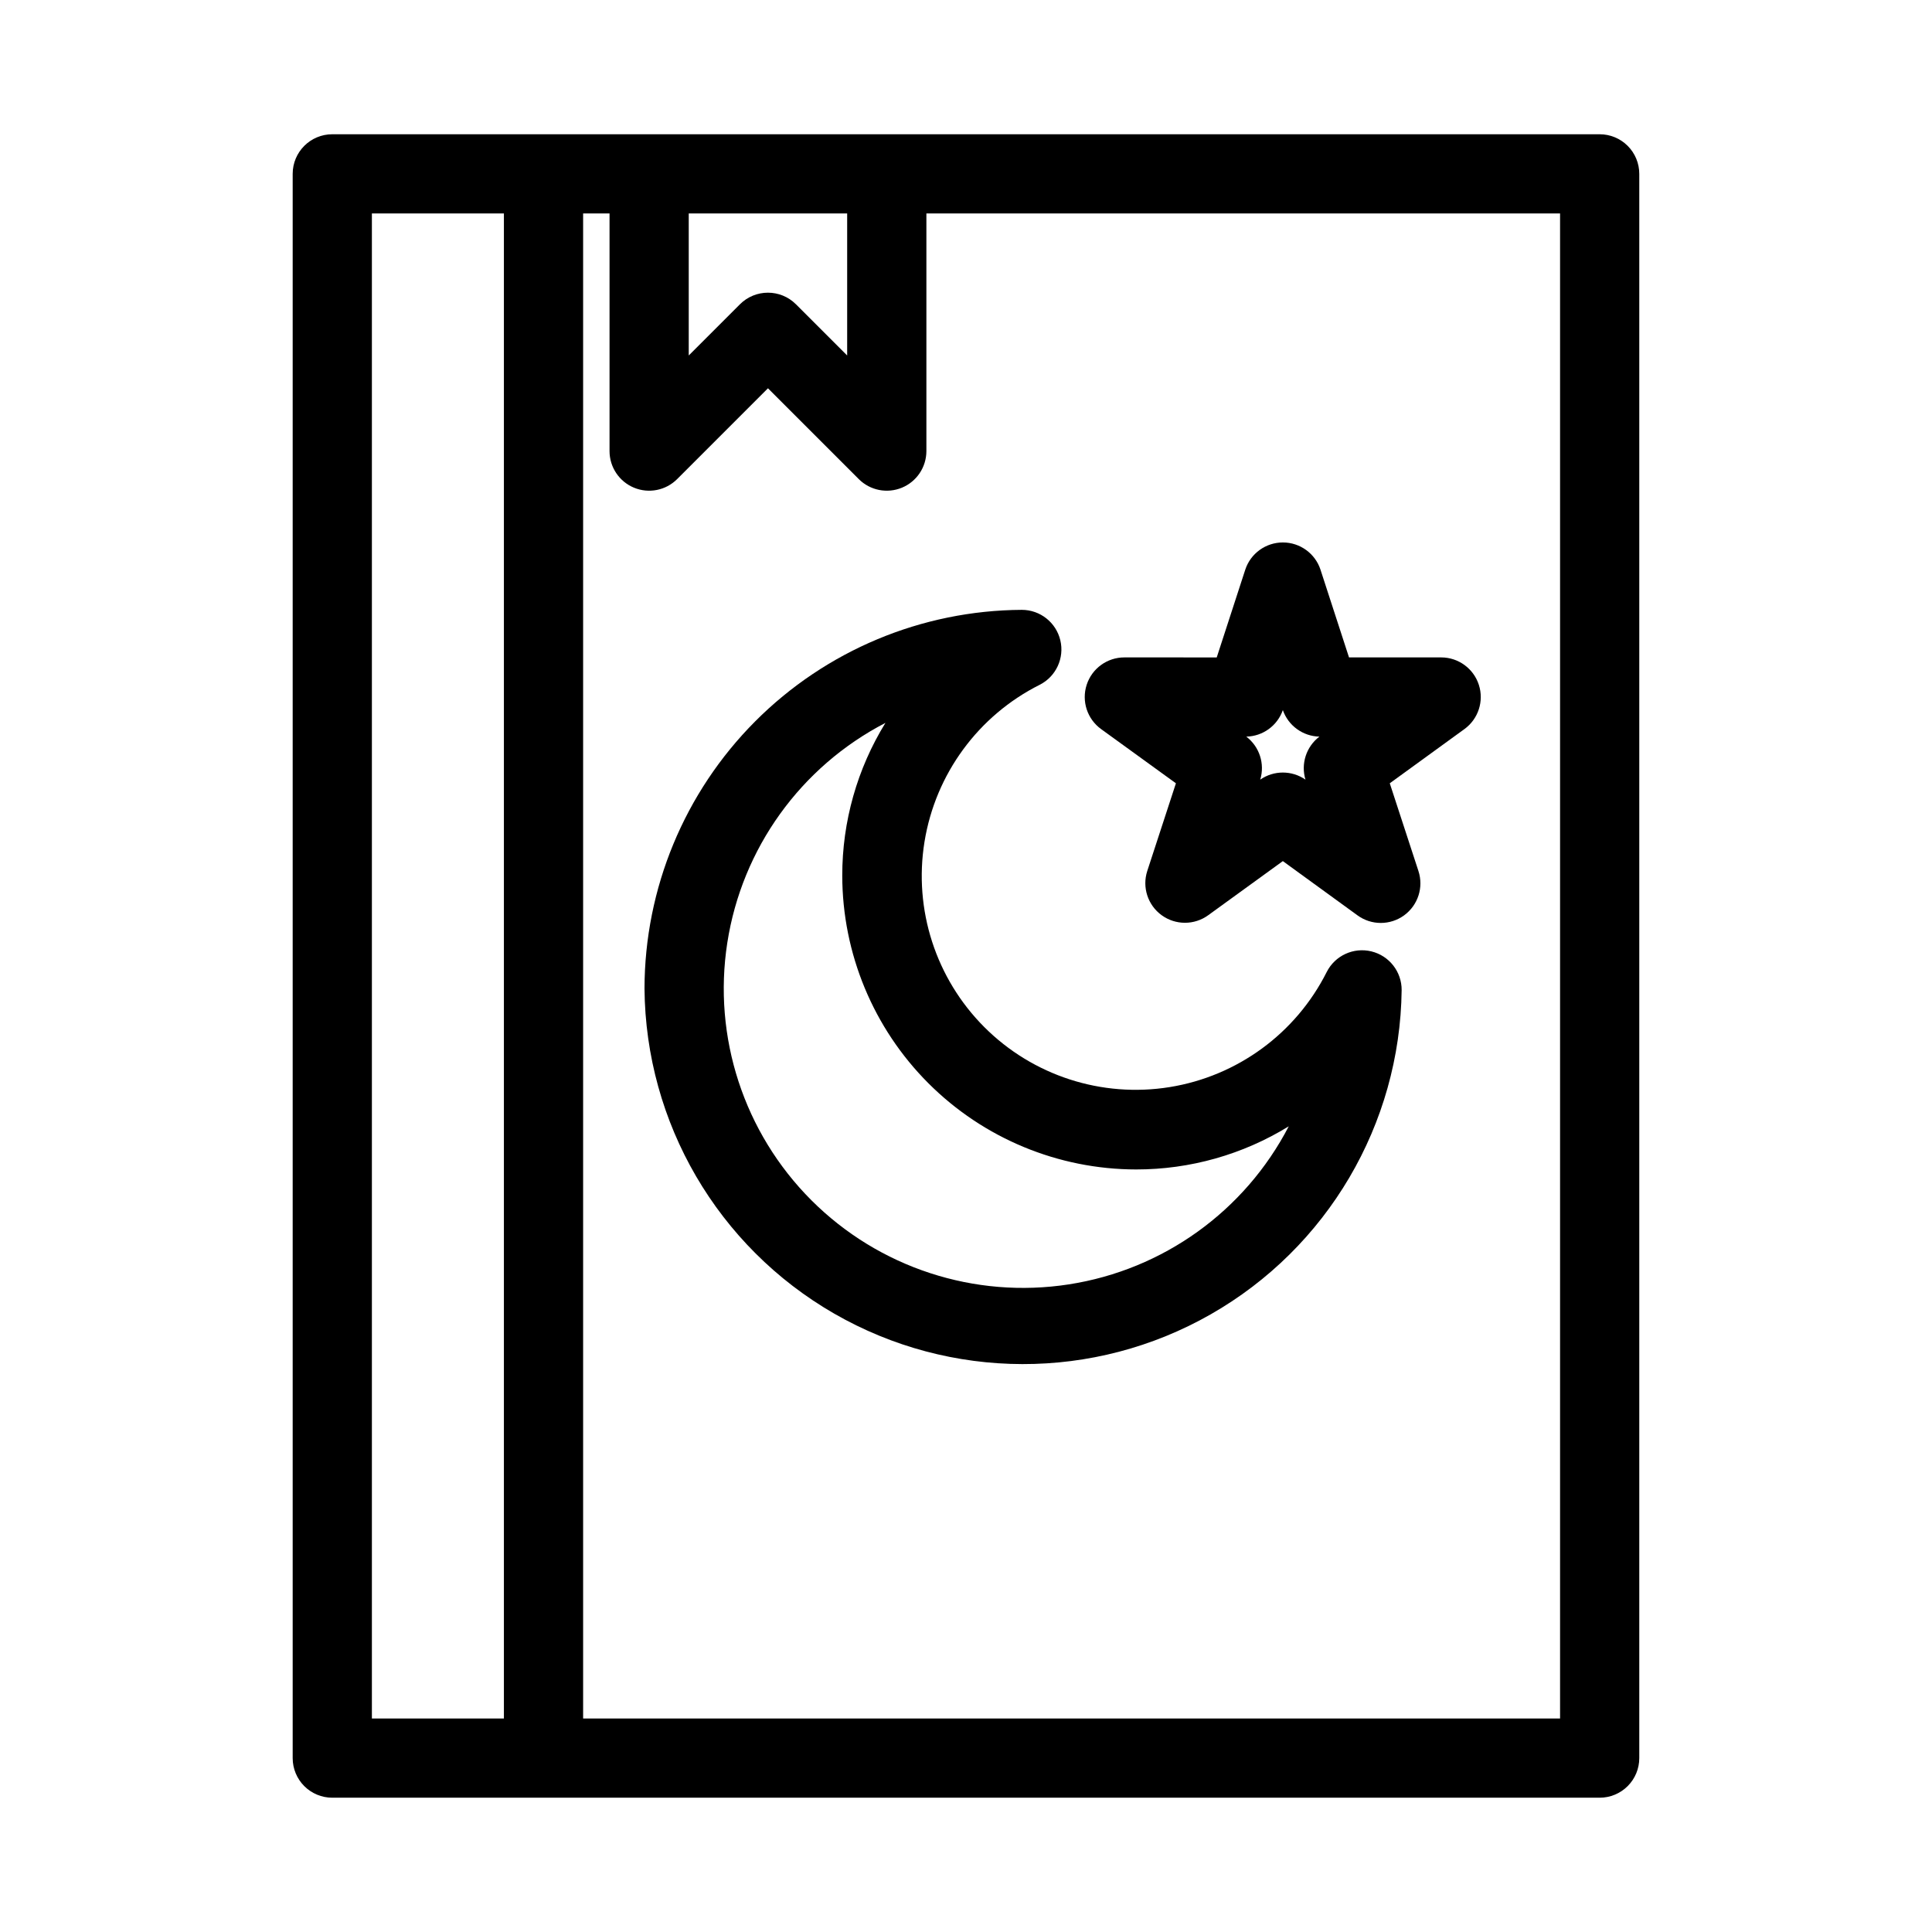<?xml version="1.0" encoding="UTF-8"?>
<!-- Uploaded to: ICON Repo, www.svgrepo.com, Generator: ICON Repo Mixer Tools -->
<svg fill="#000000" width="800px" height="800px" version="1.1" viewBox="144 144 512 512" xmlns="http://www.w3.org/2000/svg">
 <g>
  <path d="m567.93 179.58h-335.87c-5.797 0-10.496 4.699-10.496 10.496v419.84c0 2.785 1.105 5.453 3.074 7.422s4.637 3.074 7.422 3.074h335.87c2.785 0 5.453-1.105 7.422-3.074s3.074-4.637 3.074-7.422v-419.84c0-2.785-1.105-5.453-3.074-7.422s-4.637-3.074-7.422-3.074zm-290.39 419.84h-34.984v-398.85h34.984zm48.984-398.85h41.984v37.637l-13.574-13.57c-4.098-4.098-10.742-4.098-14.84 0l-13.57 13.57zm230.91 398.85h-258.9v-398.85h7v62.977c0 4.242 2.559 8.07 6.481 9.695 3.918 1.625 8.434 0.727 11.434-2.273l24.07-24.07 24.066 24.066v0.004c3 3 7.516 3.898 11.438 2.273 3.922-1.625 6.477-5.453 6.481-9.695v-62.977h167.93z"/>
  <path d="m314.8 405.98c0.289 35.605 19.426 68.391 50.285 86.148 30.863 17.758 68.82 17.832 99.75 0.191 30.93-17.637 50.191-50.348 50.617-85.949 0.02-4.867-3.305-9.105-8.035-10.246s-9.621 1.117-11.82 5.457c-8.172 16.266-23.66 27.613-41.629 30.512-17.973 2.894-36.238-3.019-49.105-15.891-12.867-12.875-18.77-31.145-15.863-49.113s14.262-33.449 30.531-41.613c4.332-2.195 6.594-7.078 5.465-11.801-1.129-4.727-5.352-8.059-10.207-8.059-26.543 0.141-51.949 10.773-70.68 29.574-18.73 18.805-29.266 44.25-29.309 70.789zm63.848-70.406c-7.492 12.164-11.453 26.176-11.441 40.461 0.023 20.648 8.238 40.445 22.836 55.047 14.602 14.602 34.398 22.812 55.047 22.836 14.277 0.012 28.281-3.945 40.441-11.43-11.637 22.457-33.289 38.02-58.285 41.887-24.996 3.871-50.336-4.414-68.223-22.301-17.883-17.891-26.16-43.234-22.281-68.23 3.879-24.996 19.445-46.641 41.906-58.27z"/>
  <path d="m455.63 351.58-7.59 23.227c-1.406 4.324 0.133 9.062 3.812 11.734 3.68 2.676 8.66 2.672 12.34 0l19.773-14.34 19.773 14.367 0.004 0.004c3.684 2.688 8.68 2.688 12.363 0.004 3.684-2.684 5.215-7.441 3.789-11.77l-7.59-23.227 19.773-14.359h0.004c3.68-2.668 5.227-7.398 3.832-11.727-1.395-4.324-5.418-7.262-9.965-7.273h-24.445l-7.559-23.25 0.004 0.004c-1.418-4.309-5.438-7.219-9.973-7.219-4.535 0-8.555 2.91-9.969 7.219l-7.559 23.25-24.465-0.004c-4.555-0.008-8.594 2.922-10 7.254-1.406 4.332 0.137 9.074 3.828 11.746zm28.336-19.398c1.445 4.137 5.309 6.941 9.691 7.031-3.492 2.656-4.969 7.203-3.695 11.398-3.606-2.504-8.387-2.504-11.988 0 1.273-4.195-0.203-8.742-3.695-11.398 4.383-0.09 8.246-2.894 9.688-7.031z"/>
 </g>
</svg>